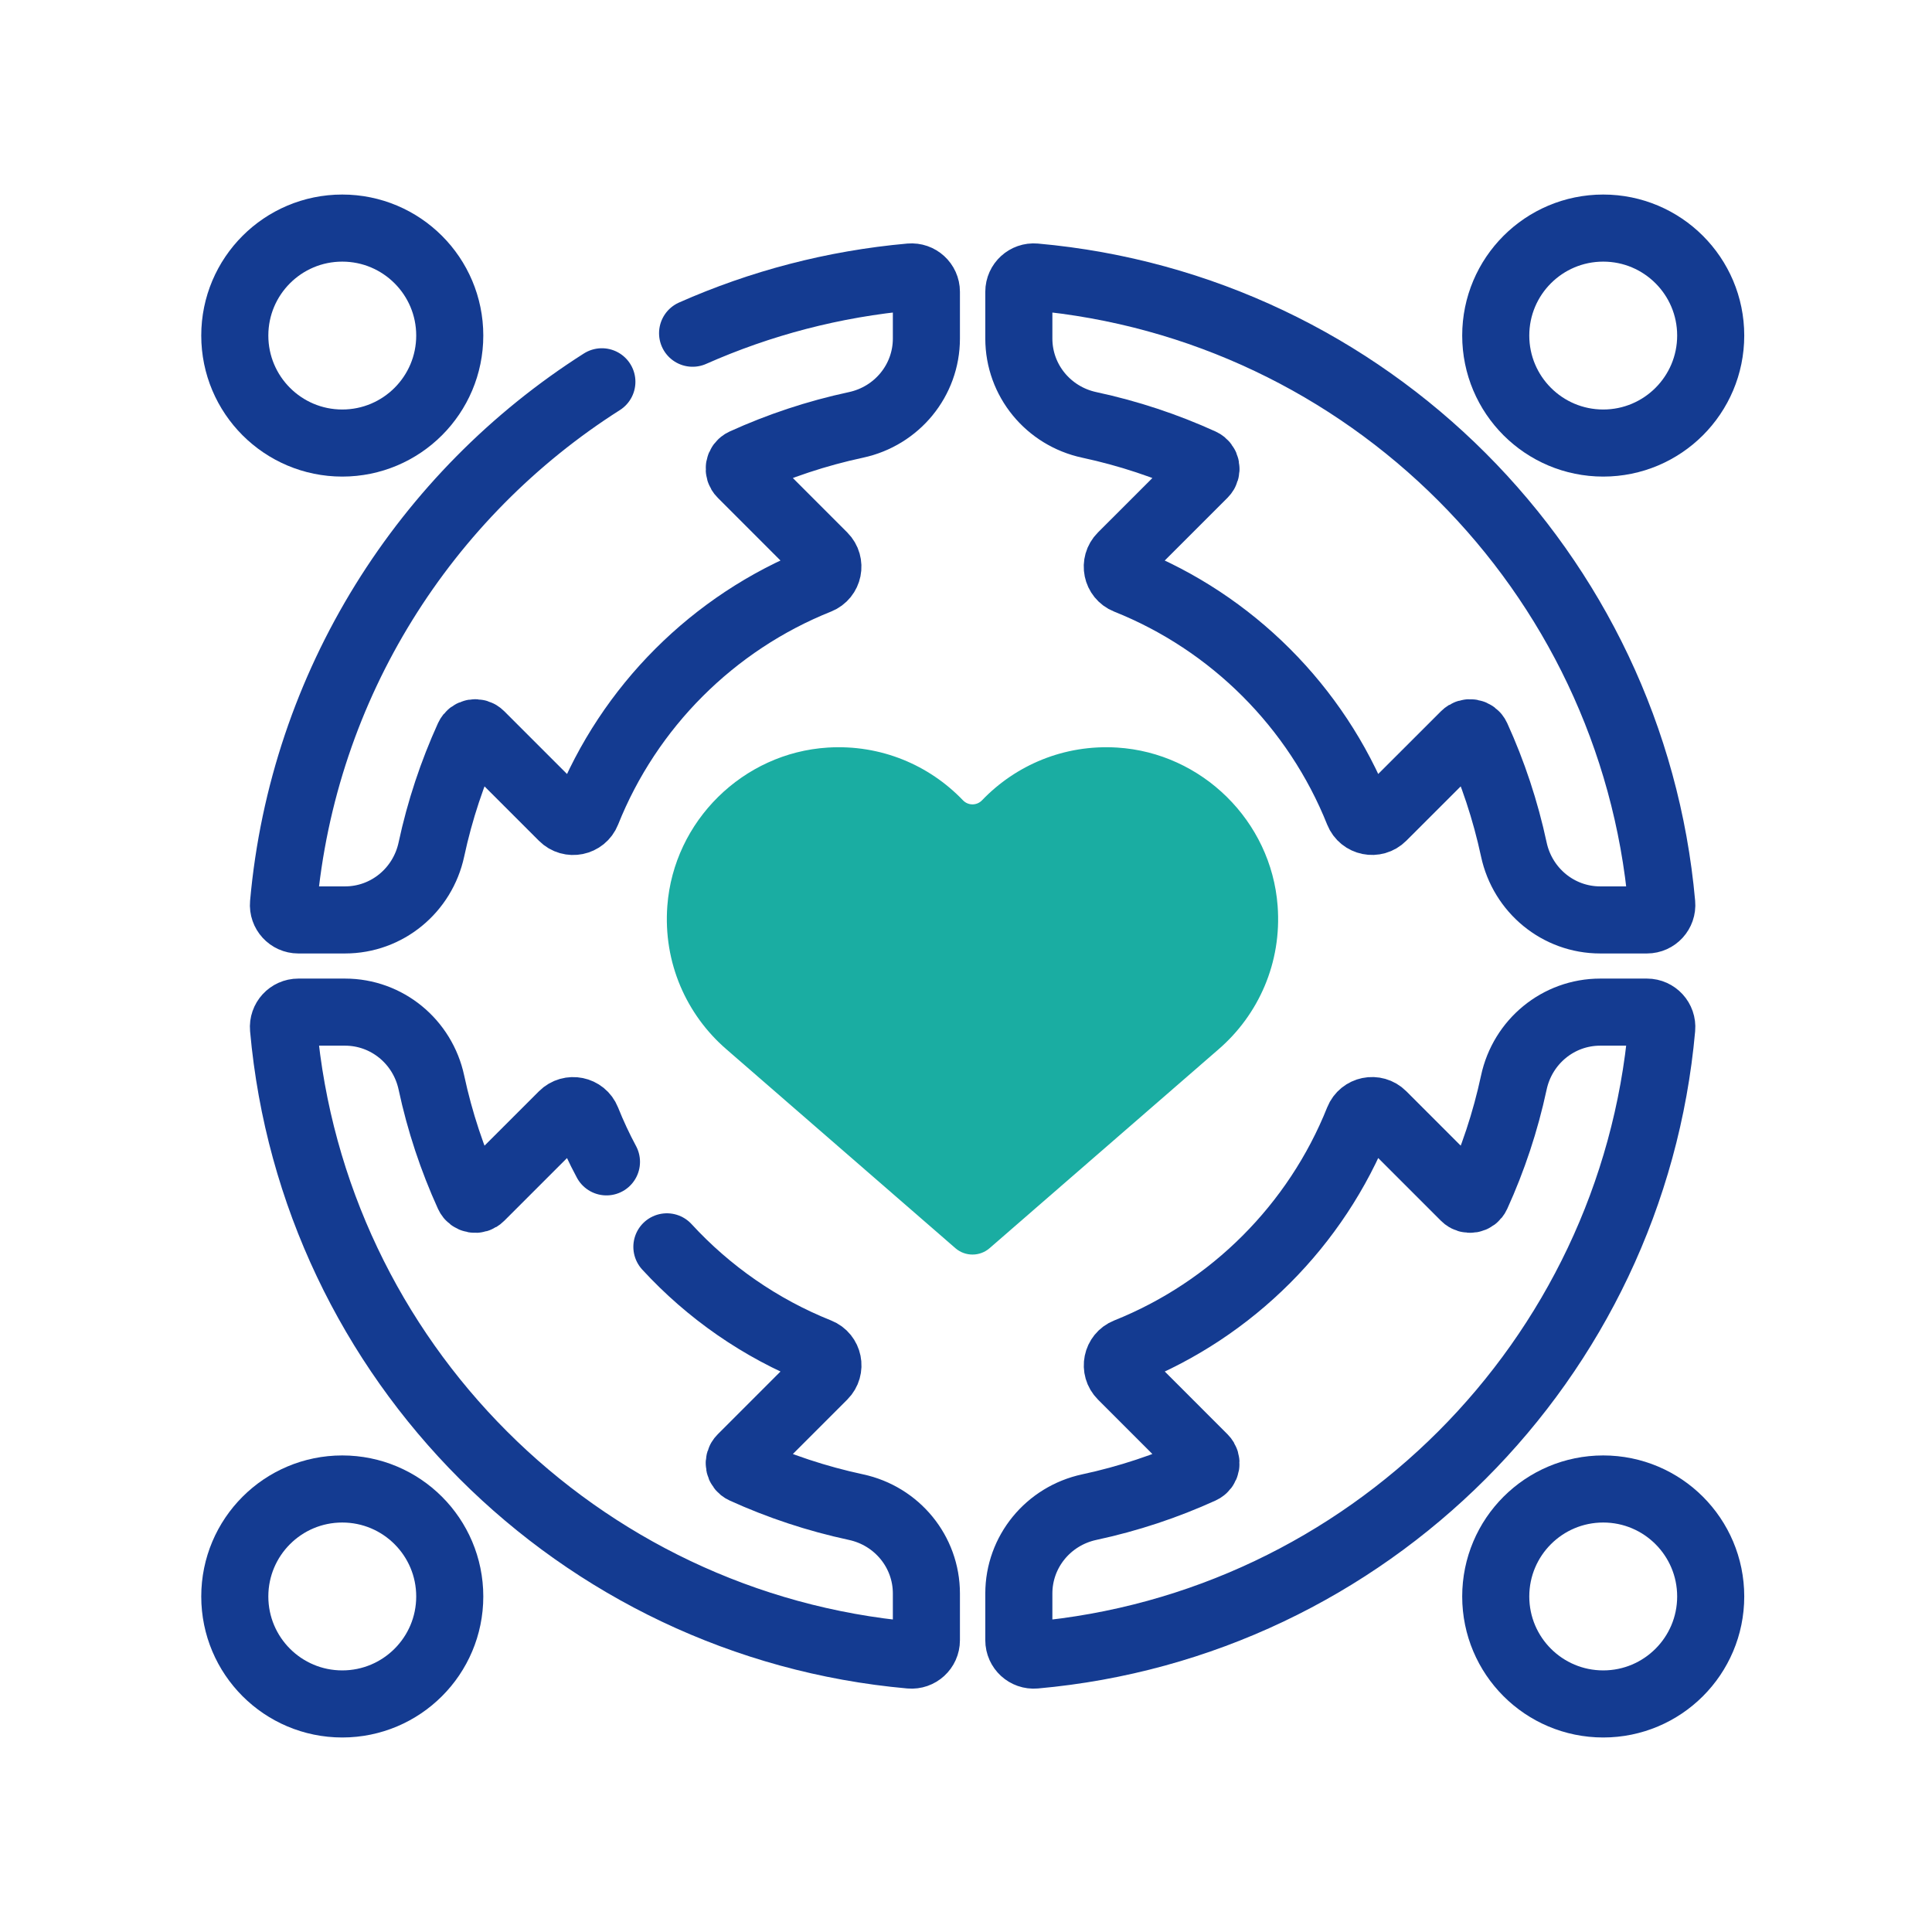 <svg width="72" height="72" viewBox="0 0 72 72" fill="none" xmlns="http://www.w3.org/2000/svg">
<path d="M25.811 12.418C28.328 11.302 31.057 10.578 33.922 10.322C34.245 10.294 34.524 10.549 34.524 10.874V12.616C34.524 14.177 33.424 15.508 31.898 15.835C30.438 16.148 29.036 16.615 27.709 17.219C27.534 17.299 27.495 17.53 27.631 17.665L30.691 20.727C30.971 21.008 30.875 21.483 30.507 21.631C26.577 23.201 23.442 26.337 21.874 30.266C21.727 30.635 21.25 30.732 20.97 30.451L17.908 27.389C17.772 27.253 17.541 27.293 17.461 27.467C16.858 28.794 16.39 30.197 16.077 31.656C15.75 33.182 14.419 34.283 12.858 34.283H11.117C10.792 34.283 10.536 34.004 10.565 33.68C11.295 25.495 15.85 18.411 22.43 14.228" stroke="#143B91" stroke-width="2.5" stroke-miterlimit="10" stroke-linecap="round" stroke-linejoin="round"/>
<path d="M12.755 16.511C14.967 16.511 16.761 14.717 16.761 12.505C16.761 10.293 14.967 8.5 12.755 8.5C10.543 8.5 8.75 10.293 8.75 12.505C8.75 14.717 10.543 16.511 12.755 16.511Z" stroke="#143B91" stroke-width="2.5" stroke-miterlimit="10" stroke-linecap="round" stroke-linejoin="round"/>
<path d="M56.416 31.656C56.103 30.196 55.636 28.794 55.032 27.467C54.953 27.293 54.721 27.253 54.586 27.389L51.524 30.449C51.244 30.73 50.768 30.633 50.62 30.265C49.05 26.335 45.915 23.2 41.985 21.632C41.617 21.485 41.52 21.008 41.8 20.728L44.863 17.666C44.998 17.53 44.959 17.299 44.784 17.219C43.457 16.615 42.055 16.148 40.595 15.835C39.069 15.508 37.969 14.177 37.969 12.616V10.874C37.969 10.549 38.248 10.294 38.571 10.322C50.958 11.427 60.822 21.292 61.928 33.68C61.957 34.004 61.702 34.283 61.377 34.283H59.635C58.075 34.283 56.743 33.182 56.416 31.656Z" stroke="#143B91" stroke-width="2.5" stroke-miterlimit="10" stroke-linecap="round" stroke-linejoin="round"/>
<path d="M59.748 16.511C61.959 16.511 63.753 14.717 63.753 12.505C63.753 10.293 61.959 8.5 59.748 8.5C57.535 8.5 55.742 10.293 55.742 12.505C55.742 14.717 57.535 16.511 59.748 16.511Z" stroke="#143B91" stroke-width="2.5" stroke-miterlimit="10" stroke-linecap="round" stroke-linejoin="round"/>
<path d="M40.595 56.166C42.055 55.853 43.457 55.386 44.784 54.782C44.959 54.703 44.998 54.472 44.863 54.336L41.802 51.274C41.522 50.994 41.618 50.518 41.986 50.371C45.916 48.8 49.051 45.665 50.62 41.735C50.767 41.367 51.243 41.27 51.523 41.55L54.586 44.613C54.721 44.748 54.953 44.709 55.032 44.534C55.636 43.207 56.103 41.805 56.416 40.345C56.743 38.819 58.074 37.719 59.635 37.719H61.377C61.702 37.719 61.957 37.998 61.928 38.321C60.824 50.708 50.959 60.573 38.571 61.679C38.248 61.708 37.969 61.452 37.969 61.127V59.386C37.969 57.825 39.069 56.494 40.595 56.166Z" stroke="#143B91" stroke-width="2.5" stroke-miterlimit="10" stroke-linecap="round" stroke-linejoin="round"/>
<path d="M59.748 63.501C61.959 63.501 63.753 61.708 63.753 59.496C63.753 57.283 61.959 55.49 59.748 55.49C57.535 55.49 55.742 57.283 55.742 59.496C55.742 61.708 57.535 63.501 59.748 63.501Z" stroke="#143B91" stroke-width="2.5" stroke-miterlimit="10" stroke-linecap="round" stroke-linejoin="round"/>
<path d="M24.853 46.466C26.409 48.159 28.337 49.503 30.508 50.37C30.877 50.517 30.973 50.993 30.693 51.273L27.631 54.336C27.495 54.472 27.534 54.703 27.709 54.782C29.036 55.386 30.439 55.853 31.898 56.166C33.424 56.493 34.524 57.825 34.524 59.385V61.127C34.524 61.452 34.245 61.708 33.922 61.679C21.535 60.574 11.671 50.709 10.565 38.321C10.536 37.998 10.792 37.719 11.117 37.719H12.858C14.419 37.719 15.75 38.819 16.077 40.345C16.39 41.805 16.857 43.207 17.461 44.534C17.541 44.709 17.772 44.749 17.907 44.613L20.969 41.552C21.25 41.272 21.726 41.368 21.873 41.737C22.087 42.273 22.33 42.794 22.601 43.299" stroke="#143B91" stroke-width="2.5" stroke-miterlimit="10" stroke-linecap="round" stroke-linejoin="round"/>
<path d="M12.755 63.501C14.967 63.501 16.761 61.708 16.761 59.496C16.761 57.283 14.967 55.49 12.755 55.49C10.543 55.49 8.75 57.283 8.75 59.496C8.75 61.708 10.543 63.501 12.755 63.501Z" stroke="#143B91" stroke-width="2.5" stroke-miterlimit="10" stroke-linecap="round" stroke-linejoin="round"/>
<path d="M41.507 42.496L45.424 39.094H45.424C46.893 37.819 47.775 35.887 47.613 33.755C47.374 30.599 44.795 28.058 41.637 27.86C39.655 27.737 37.853 28.515 36.599 29.823C36.403 30.028 36.081 30.028 35.885 29.823C34.631 28.515 32.829 27.737 30.847 27.86C27.688 28.058 25.11 30.599 24.87 33.755C24.709 35.887 25.591 37.819 27.06 39.094L35.605 46.516C35.971 46.833 36.513 46.833 36.879 46.516L38.542 45.071" fill="#1AADA2"/>
</svg>
